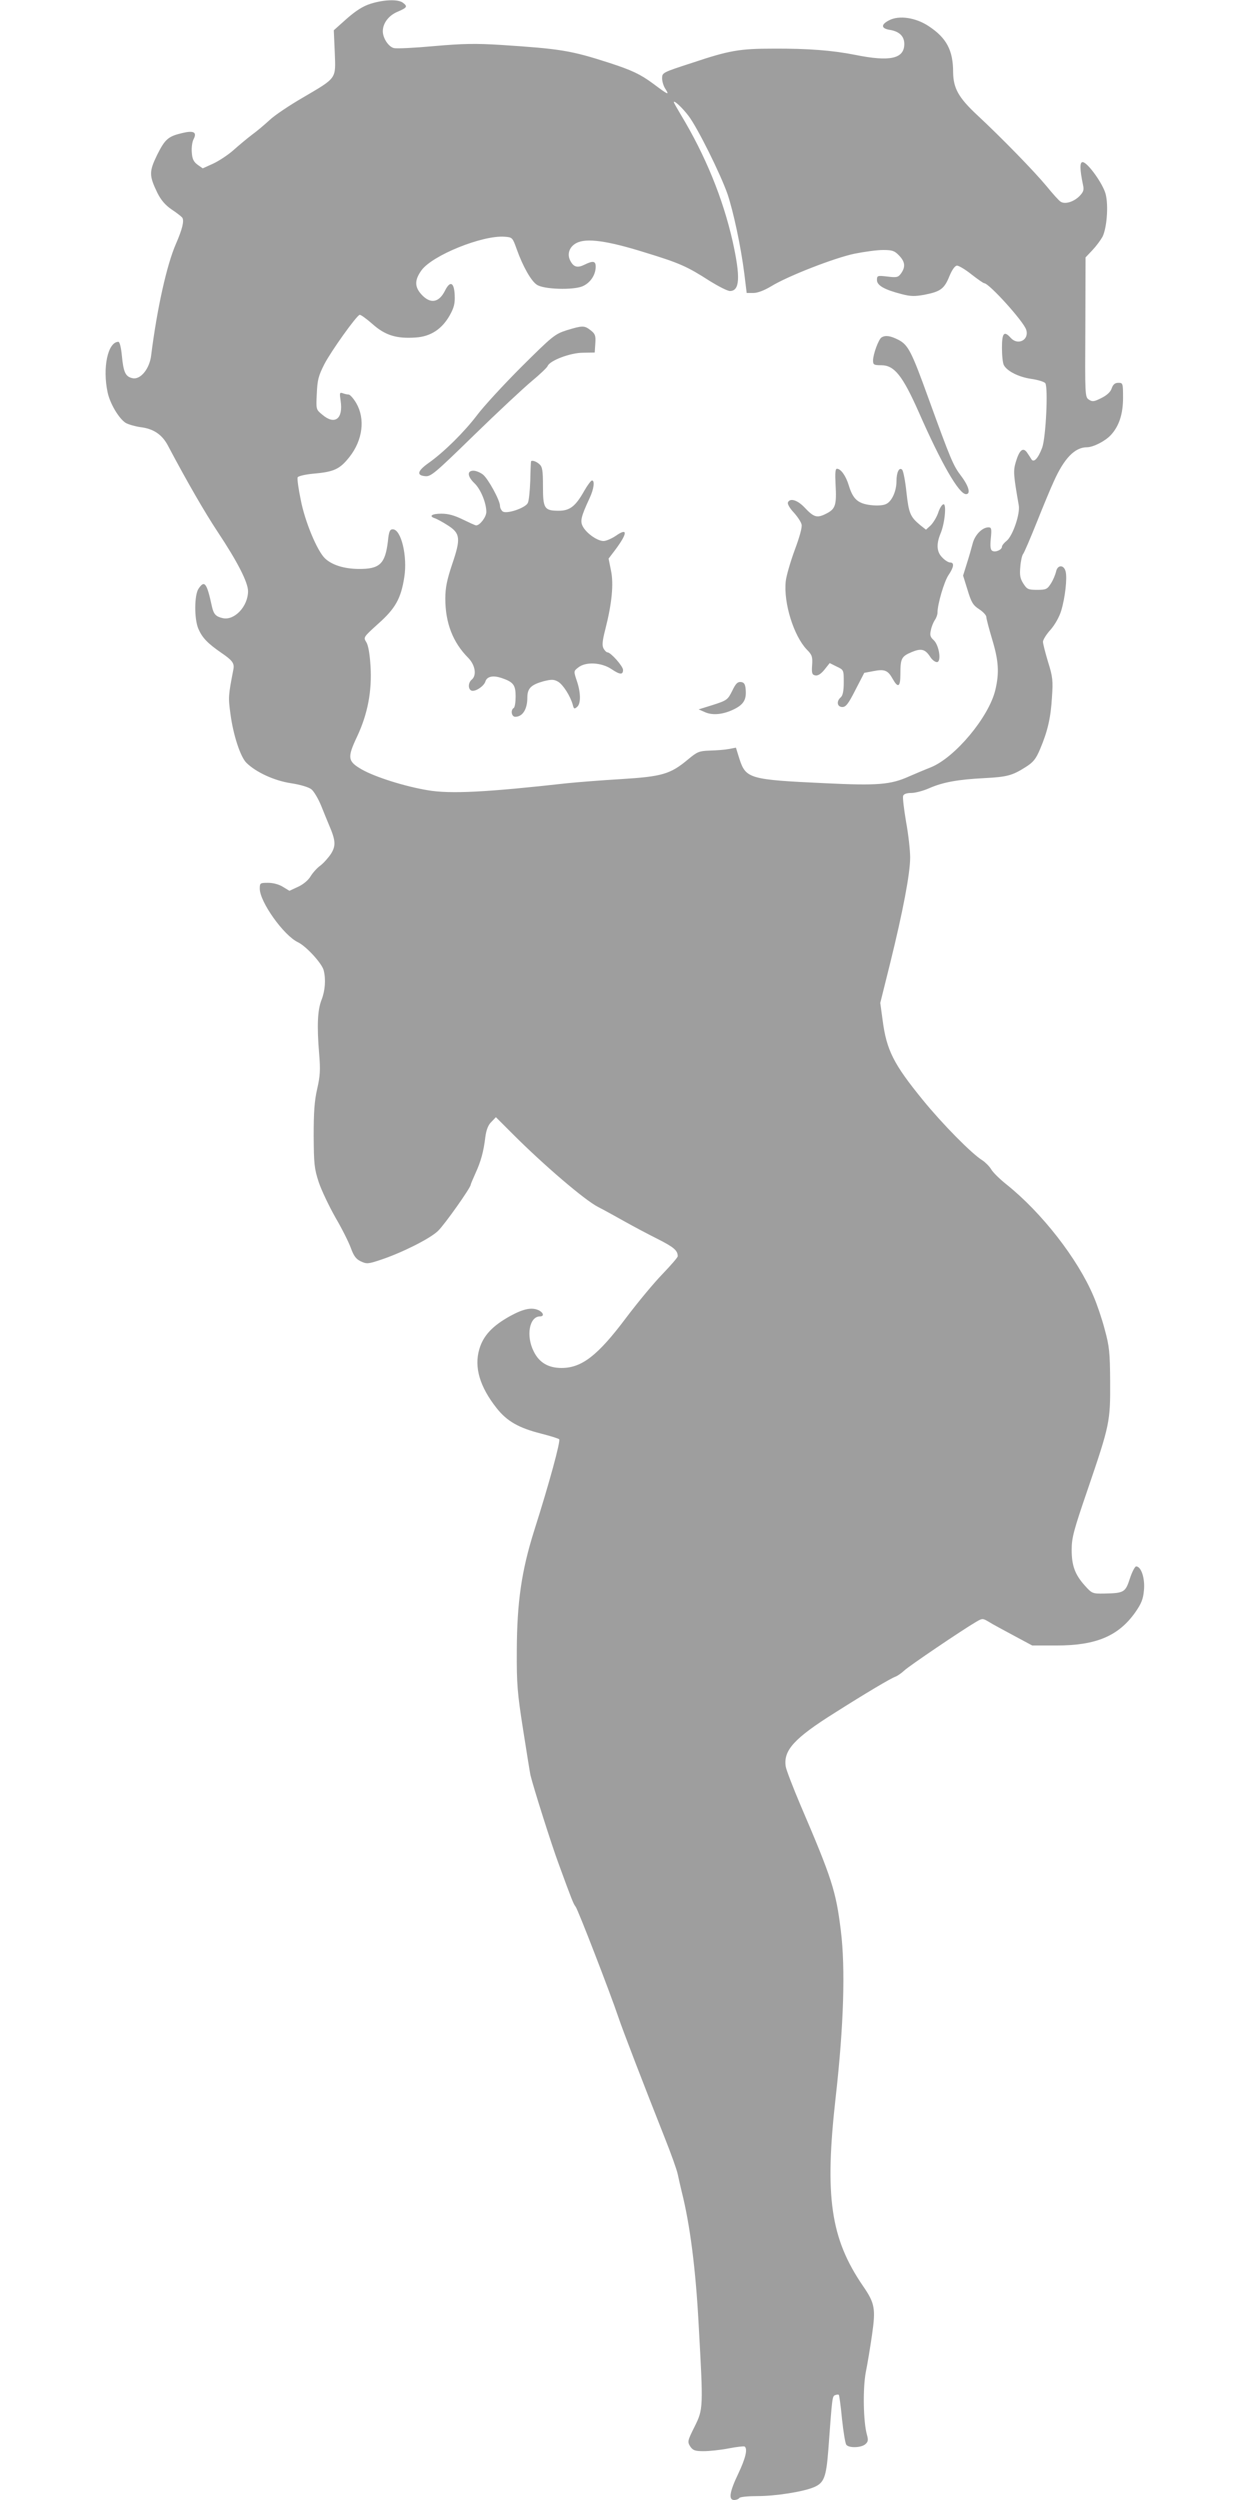 <?xml version="1.0" standalone="no"?>
<!DOCTYPE svg PUBLIC "-//W3C//DTD SVG 20010904//EN"
 "http://www.w3.org/TR/2001/REC-SVG-20010904/DTD/svg10.dtd">
<svg version="1.0" xmlns="http://www.w3.org/2000/svg"
 width="640pt" height="1280pt" viewBox="0 0 640 1280"
 preserveAspectRatio="xMidYMid meet">
<g transform="translate(0,1280) scale(0.1,-0.1)"
fill="#9e9e9e" stroke="none">
<path d="M1898 12781 c-41 -13 -76 -36 -123 -77 l-66 -59 5 -114 c5 -137 13
-127 -164 -231 -69 -40 -145 -91 -170 -115 -25 -23 -65 -57 -90 -75 -25 -19
-67 -54 -95 -79 -27 -24 -74 -55 -104 -69 l-53 -24 -27 19 c-20 15 -27 30 -29
63 -2 24 2 54 9 67 19 36 1 46 -57 32 -73 -17 -89 -31 -130 -113 -41 -85 -41
-105 2 -194 18 -36 40 -62 72 -84 26 -17 50 -36 55 -42 11 -16 1 -58 -32 -134
-47 -107 -97 -332 -127 -571 -8 -70 -56 -128 -97 -117 -35 8 -45 31 -53 115
-4 41 -11 71 -18 71 -54 -1 -82 -133 -55 -259 12 -57 57 -133 92 -156 14 -8
48 -18 76 -22 66 -8 110 -37 140 -93 100 -189 191 -346 256 -444 101 -152 155
-258 155 -303 0 -77 -69 -151 -129 -138 -36 8 -47 20 -56 60 -26 121 -38 137
-69 90 -21 -32 -22 -152 -1 -203 20 -47 47 -75 116 -123 59 -40 70 -55 64 -86
-26 -135 -27 -142 -15 -229 14 -107 51 -220 82 -250 49 -48 142 -91 227 -104
47 -7 91 -20 105 -31 13 -10 36 -49 51 -86 15 -38 33 -81 40 -98 34 -79 35
-105 10 -146 -14 -21 -38 -48 -55 -61 -17 -12 -39 -37 -50 -55 -11 -19 -37
-41 -63 -53 l-45 -21 -33 20 c-20 13 -51 21 -76 21 -41 0 -43 -1 -43 -30 0
-68 123 -240 195 -274 42 -20 122 -107 132 -143 12 -46 8 -105 -11 -153 -20
-51 -24 -131 -12 -275 7 -83 5 -114 -10 -180 -14 -61 -18 -118 -18 -240 1
-144 3 -168 26 -238 14 -42 53 -123 85 -180 33 -56 68 -126 79 -156 15 -41 26
-57 51 -69 30 -14 37 -14 100 7 109 36 255 109 296 149 34 33 167 221 167 236
0 3 11 29 24 58 28 61 42 111 51 187 5 37 15 62 31 77 l23 24 88 -88 c158
-158 366 -336 434 -371 35 -18 98 -53 139 -76 41 -23 116 -63 166 -88 83 -42
104 -59 104 -89 0 -6 -35 -46 -77 -90 -43 -44 -127 -145 -188 -226 -144 -192
-226 -256 -330 -256 -67 0 -114 27 -142 84 -41 80 -23 180 32 180 21 0 19 17
-4 30 -35 18 -77 11 -147 -27 -93 -51 -140 -102 -160 -171 -27 -92 2 -192 89
-302 53 -67 113 -101 227 -130 47 -12 89 -25 93 -29 8 -8 -50 -223 -129 -471
-64 -204 -87 -364 -88 -610 -1 -173 3 -219 32 -404 18 -115 35 -221 38 -235
14 -59 107 -354 145 -456 68 -186 75 -203 86 -217 12 -14 179 -447 218 -563
23 -69 129 -344 239 -622 31 -78 61 -161 66 -185 5 -24 14 -63 20 -88 43 -170
72 -398 87 -680 24 -432 24 -434 -21 -525 -36 -72 -37 -77 -22 -101 14 -20 24
-24 69 -24 28 0 86 6 127 14 41 8 78 12 82 10 17 -11 6 -59 -32 -139 -45 -94
-51 -135 -21 -135 11 0 23 5 26 10 3 6 46 10 94 10 92 0 232 22 287 45 53 22
64 50 75 191 20 273 20 275 35 281 8 3 17 4 19 1 2 -2 10 -58 16 -123 7 -66
17 -126 22 -132 13 -18 77 -16 98 3 14 12 15 22 8 47 -19 66 -22 238 -6 322 9
44 23 130 32 192 19 133 14 161 -46 248 -167 244 -198 458 -140 970 41 364 50
658 26 851 -25 202 -45 265 -207 643 -38 90 -72 178 -75 196 -13 83 43 145
252 276 156 99 287 177 311 185 10 4 30 18 44 31 24 23 296 207 366 248 34 20
35 20 67 1 17 -11 75 -42 127 -70 l95 -51 125 0 c201 0 316 48 402 169 32 46
41 68 45 114 6 61 -14 122 -40 122 -6 0 -21 -28 -32 -62 -23 -71 -30 -75 -131
-77 -60 -1 -63 0 -99 40 -51 57 -68 102 -68 184 0 62 10 99 82 309 113 331
116 347 115 551 -1 152 -4 181 -28 269 -14 54 -40 130 -57 169 -81 192 -265
428 -445 572 -34 27 -70 62 -79 78 -9 15 -30 36 -45 46 -53 32 -205 186 -305
309 -150 184 -186 255 -206 409 l-12 88 51 205 c65 264 102 457 102 540 0 36
-9 118 -21 183 -11 65 -18 124 -15 132 3 10 19 15 42 15 20 0 62 11 93 25 69
30 145 44 281 51 116 6 143 13 212 57 38 24 52 41 73 91 39 92 55 161 61 266
6 84 4 105 -20 181 -14 47 -26 93 -26 103 0 10 17 38 39 62 22 25 45 66 54 96
20 65 32 168 23 202 -9 36 -42 35 -49 -1 -4 -16 -15 -43 -26 -60 -19 -30 -25
-33 -71 -33 -46 0 -52 3 -71 33 -16 25 -19 43 -15 85 2 29 9 59 14 65 6 7 37
80 70 162 33 83 72 177 87 209 53 119 108 176 170 176 32 0 93 31 122 62 42
45 63 107 63 191 0 75 -1 77 -24 77 -17 0 -27 -8 -34 -28 -6 -19 -25 -36 -53
-50 -38 -19 -46 -20 -64 -8 -20 13 -20 22 -18 371 l1 357 35 37 c19 20 42 51
52 69 22 45 31 159 16 218 -13 52 -93 164 -118 164 -15 0 -15 -35 2 -117 6
-26 2 -36 -18 -57 -30 -30 -74 -43 -96 -29 -9 5 -41 41 -72 79 -62 75 -227
245 -357 366 -94 88 -121 136 -122 218 0 113 -34 176 -125 236 -66 44 -152 57
-203 30 -43 -22 -41 -42 4 -49 49 -8 74 -33 74 -72 0 -76 -73 -92 -251 -56
-116 23 -240 33 -420 32 -172 0 -225 -9 -416 -73 -151 -49 -153 -50 -153 -79
0 -17 8 -42 18 -56 20 -32 13 -29 -63 28 -66 49 -111 70 -225 107 -198 64
-251 72 -555 92 -131 8 -193 7 -342 -6 -99 -9 -193 -14 -207 -10 -27 7 -56 51
-56 86 0 41 30 81 76 100 49 21 52 27 27 46 -25 19 -98 16 -165 -5z m1627
-574 c46 -60 164 -298 200 -401 30 -90 68 -266 86 -408 l12 -98 35 0 c21 0 55
13 90 34 86 53 326 146 427 167 50 10 115 19 146 19 48 0 59 -4 82 -28 31 -32
34 -58 11 -91 -15 -21 -22 -23 -70 -17 -52 6 -54 5 -54 -18 0 -27 37 -49 127
-72 46 -12 67 -12 117 -3 81 16 101 30 127 95 14 34 29 54 39 54 9 0 43 -20
74 -45 32 -25 61 -45 65 -45 25 0 202 -196 215 -238 17 -52 -42 -83 -79 -42
-34 38 -45 26 -45 -51 0 -39 4 -79 10 -89 17 -31 77 -61 141 -70 34 -5 66 -15
71 -22 15 -23 3 -277 -16 -330 -21 -56 -44 -80 -56 -58 -5 8 -15 24 -23 35
-20 26 -38 10 -56 -50 -14 -46 -12 -67 15 -222 8 -44 -31 -157 -62 -182 -13
-10 -24 -24 -24 -30 0 -16 -34 -31 -50 -21 -9 6 -11 23 -7 64 5 49 3 56 -12
56 -32 0 -70 -39 -81 -83 -6 -23 -19 -69 -30 -103 l-19 -61 23 -74 c19 -63 28
-78 59 -98 20 -13 37 -31 37 -40 0 -9 14 -61 30 -115 33 -109 37 -171 16 -259
-33 -138 -206 -346 -331 -396 -33 -13 -82 -34 -110 -46 -95 -43 -162 -48 -432
-35 -385 18 -404 23 -437 124 l-18 58 -37 -7 c-20 -4 -63 -7 -97 -8 -55 -2
-64 -6 -111 -45 -91 -76 -133 -88 -343 -101 -102 -6 -225 -16 -275 -21 -412
-46 -599 -56 -715 -36 -120 20 -270 68 -337 106 -73 42 -76 60 -25 168 55 117
77 234 69 363 -4 64 -12 107 -22 122 -15 24 -14 25 61 93 88 78 117 129 134
239 17 107 -16 245 -59 245 -15 0 -20 -11 -25 -62 -14 -116 -42 -142 -151
-141 -74 1 -135 20 -171 54 -40 38 -103 189 -124 299 -12 57 -19 109 -16 116
2 6 38 15 83 19 103 9 133 23 182 85 68 86 82 195 35 276 -14 24 -32 44 -39
44 -7 0 -21 3 -31 7 -15 5 -16 1 -10 -39 14 -93 -30 -126 -94 -71 -32 26 -32
27 -28 107 3 70 8 91 39 152 35 67 162 245 180 252 5 2 34 -19 66 -47 65 -58
123 -76 222 -69 76 5 134 43 174 114 22 40 27 60 25 104 -3 66 -24 74 -50 21
-31 -61 -74 -68 -119 -20 -37 40 -37 75 -1 125 56 77 311 180 425 172 41 -3
41 -4 63 -65 31 -87 74 -163 103 -181 35 -24 185 -28 233 -8 40 17 68 58 68
101 0 29 -14 31 -57 10 -36 -18 -56 -13 -73 20 -18 34 -5 72 32 91 50 26 156
12 348 -48 180 -55 218 -72 336 -148 44 -27 89 -50 101 -50 51 0 55 70 14 255
-50 220 -139 439 -266 649 -19 32 -35 60 -35 63 0 12 44 -29 75 -70z"/>
<path d="M2901 11109 c-61 -20 -72 -29 -231 -187 -92 -92 -194 -203 -227 -247
-66 -87 -169 -189 -248 -245 -58 -41 -64 -64 -18 -68 29 -3 49 14 250 210 120
117 253 241 295 276 42 35 79 70 82 78 11 28 116 68 181 68 l60 1 3 46 c3 41
-1 50 -24 68 -32 25 -41 25 -123 0z"/>
<path d="M4513 11072 c-15 -10 -43 -86 -43 -118 0 -21 4 -24 42 -24 67 0 109
-53 192 -240 116 -264 206 -420 242 -420 25 0 15 40 -25 93 -41 54 -53 83
-167 397 -87 241 -104 274 -154 300 -41 21 -67 25 -87 12z"/>
<path d="M2719 10438 c-1 -2 -3 -46 -4 -99 -2 -53 -7 -105 -13 -115 -14 -26
-111 -58 -129 -42 -7 6 -13 18 -13 28 0 28 -60 138 -87 160 -14 11 -36 20 -49
20 -34 0 -31 -30 6 -65 31 -30 60 -100 60 -146 0 -26 -33 -69 -52 -69 -5 0
-35 14 -68 30 -43 21 -74 30 -110 30 -50 0 -67 -13 -32 -24 10 -4 39 -19 65
-36 64 -41 67 -67 22 -199 -27 -81 -35 -121 -35 -176 0 -125 39 -225 118 -304
35 -36 44 -89 17 -111 -19 -16 -19 -49 -1 -56 19 -7 63 22 71 46 8 27 39 33
82 19 62 -21 73 -36 73 -95 0 -29 -4 -56 -10 -59 -17 -11 -11 -45 8 -45 38 0
62 39 62 98 0 48 19 66 83 84 41 10 52 10 74 -2 26 -15 64 -75 76 -120 5 -20
8 -21 21 -10 21 16 20 74 -1 135 -16 48 -16 49 7 67 38 31 119 27 171 -8 43
-29 59 -30 59 -4 0 19 -63 90 -80 90 -5 0 -14 9 -20 20 -8 15 -6 39 9 97 34
133 44 234 29 303 l-12 60 32 42 c66 88 68 119 4 74 -21 -14 -49 -26 -62 -26
-30 0 -83 36 -104 71 -17 29 -13 50 33 149 22 47 27 90 12 90 -5 0 -23 -24
-39 -52 -45 -80 -74 -103 -131 -103 -74 0 -81 11 -81 125 0 81 -3 100 -18 113
-16 15 -39 22 -43 15z"/>
<path d="M4278 10321 c6 -107 0 -127 -48 -151 -47 -24 -63 -19 -111 32 -36 38
-75 50 -85 25 -3 -8 11 -31 30 -51 19 -21 37 -48 40 -61 4 -14 -10 -64 -35
-131 -22 -60 -43 -132 -46 -160 -12 -111 41 -280 108 -350 27 -27 30 -37 27
-80 -3 -41 0 -49 16 -52 13 -3 29 7 47 29 l27 34 36 -18 c36 -17 36 -17 36
-81 0 -44 -5 -67 -15 -76 -24 -20 -19 -50 8 -50 18 0 31 17 67 88 l45 87 48 9
c56 11 73 4 97 -39 28 -50 40 -43 40 23 0 80 5 91 57 113 50 21 70 16 97 -26
9 -14 24 -25 33 -25 24 0 12 85 -16 112 -18 16 -21 26 -15 51 3 18 13 41 20
52 8 11 14 28 14 38 0 44 34 159 56 192 28 41 31 65 9 65 -9 0 -27 11 -40 25
-29 28 -32 68 -10 122 23 53 32 157 15 151 -8 -2 -20 -22 -27 -45 -8 -22 -25
-50 -38 -63 l-24 -22 -29 23 c-52 43 -59 61 -71 169 -6 57 -16 109 -22 115
-15 15 -29 -13 -29 -58 0 -52 -24 -105 -54 -118 -15 -7 -45 -9 -79 -5 -65 8
-90 31 -111 100 -15 50 -41 86 -61 86 -8 0 -10 -22 -7 -79z"/>
<path d="M3749 9263 c-23 -46 -27 -49 -98 -72 l-74 -23 34 -15 c40 -17 94 -11
150 17 47 24 61 49 57 98 -2 29 -8 38 -24 40 -17 2 -27 -7 -45 -45z"/>
</g>
</svg>

